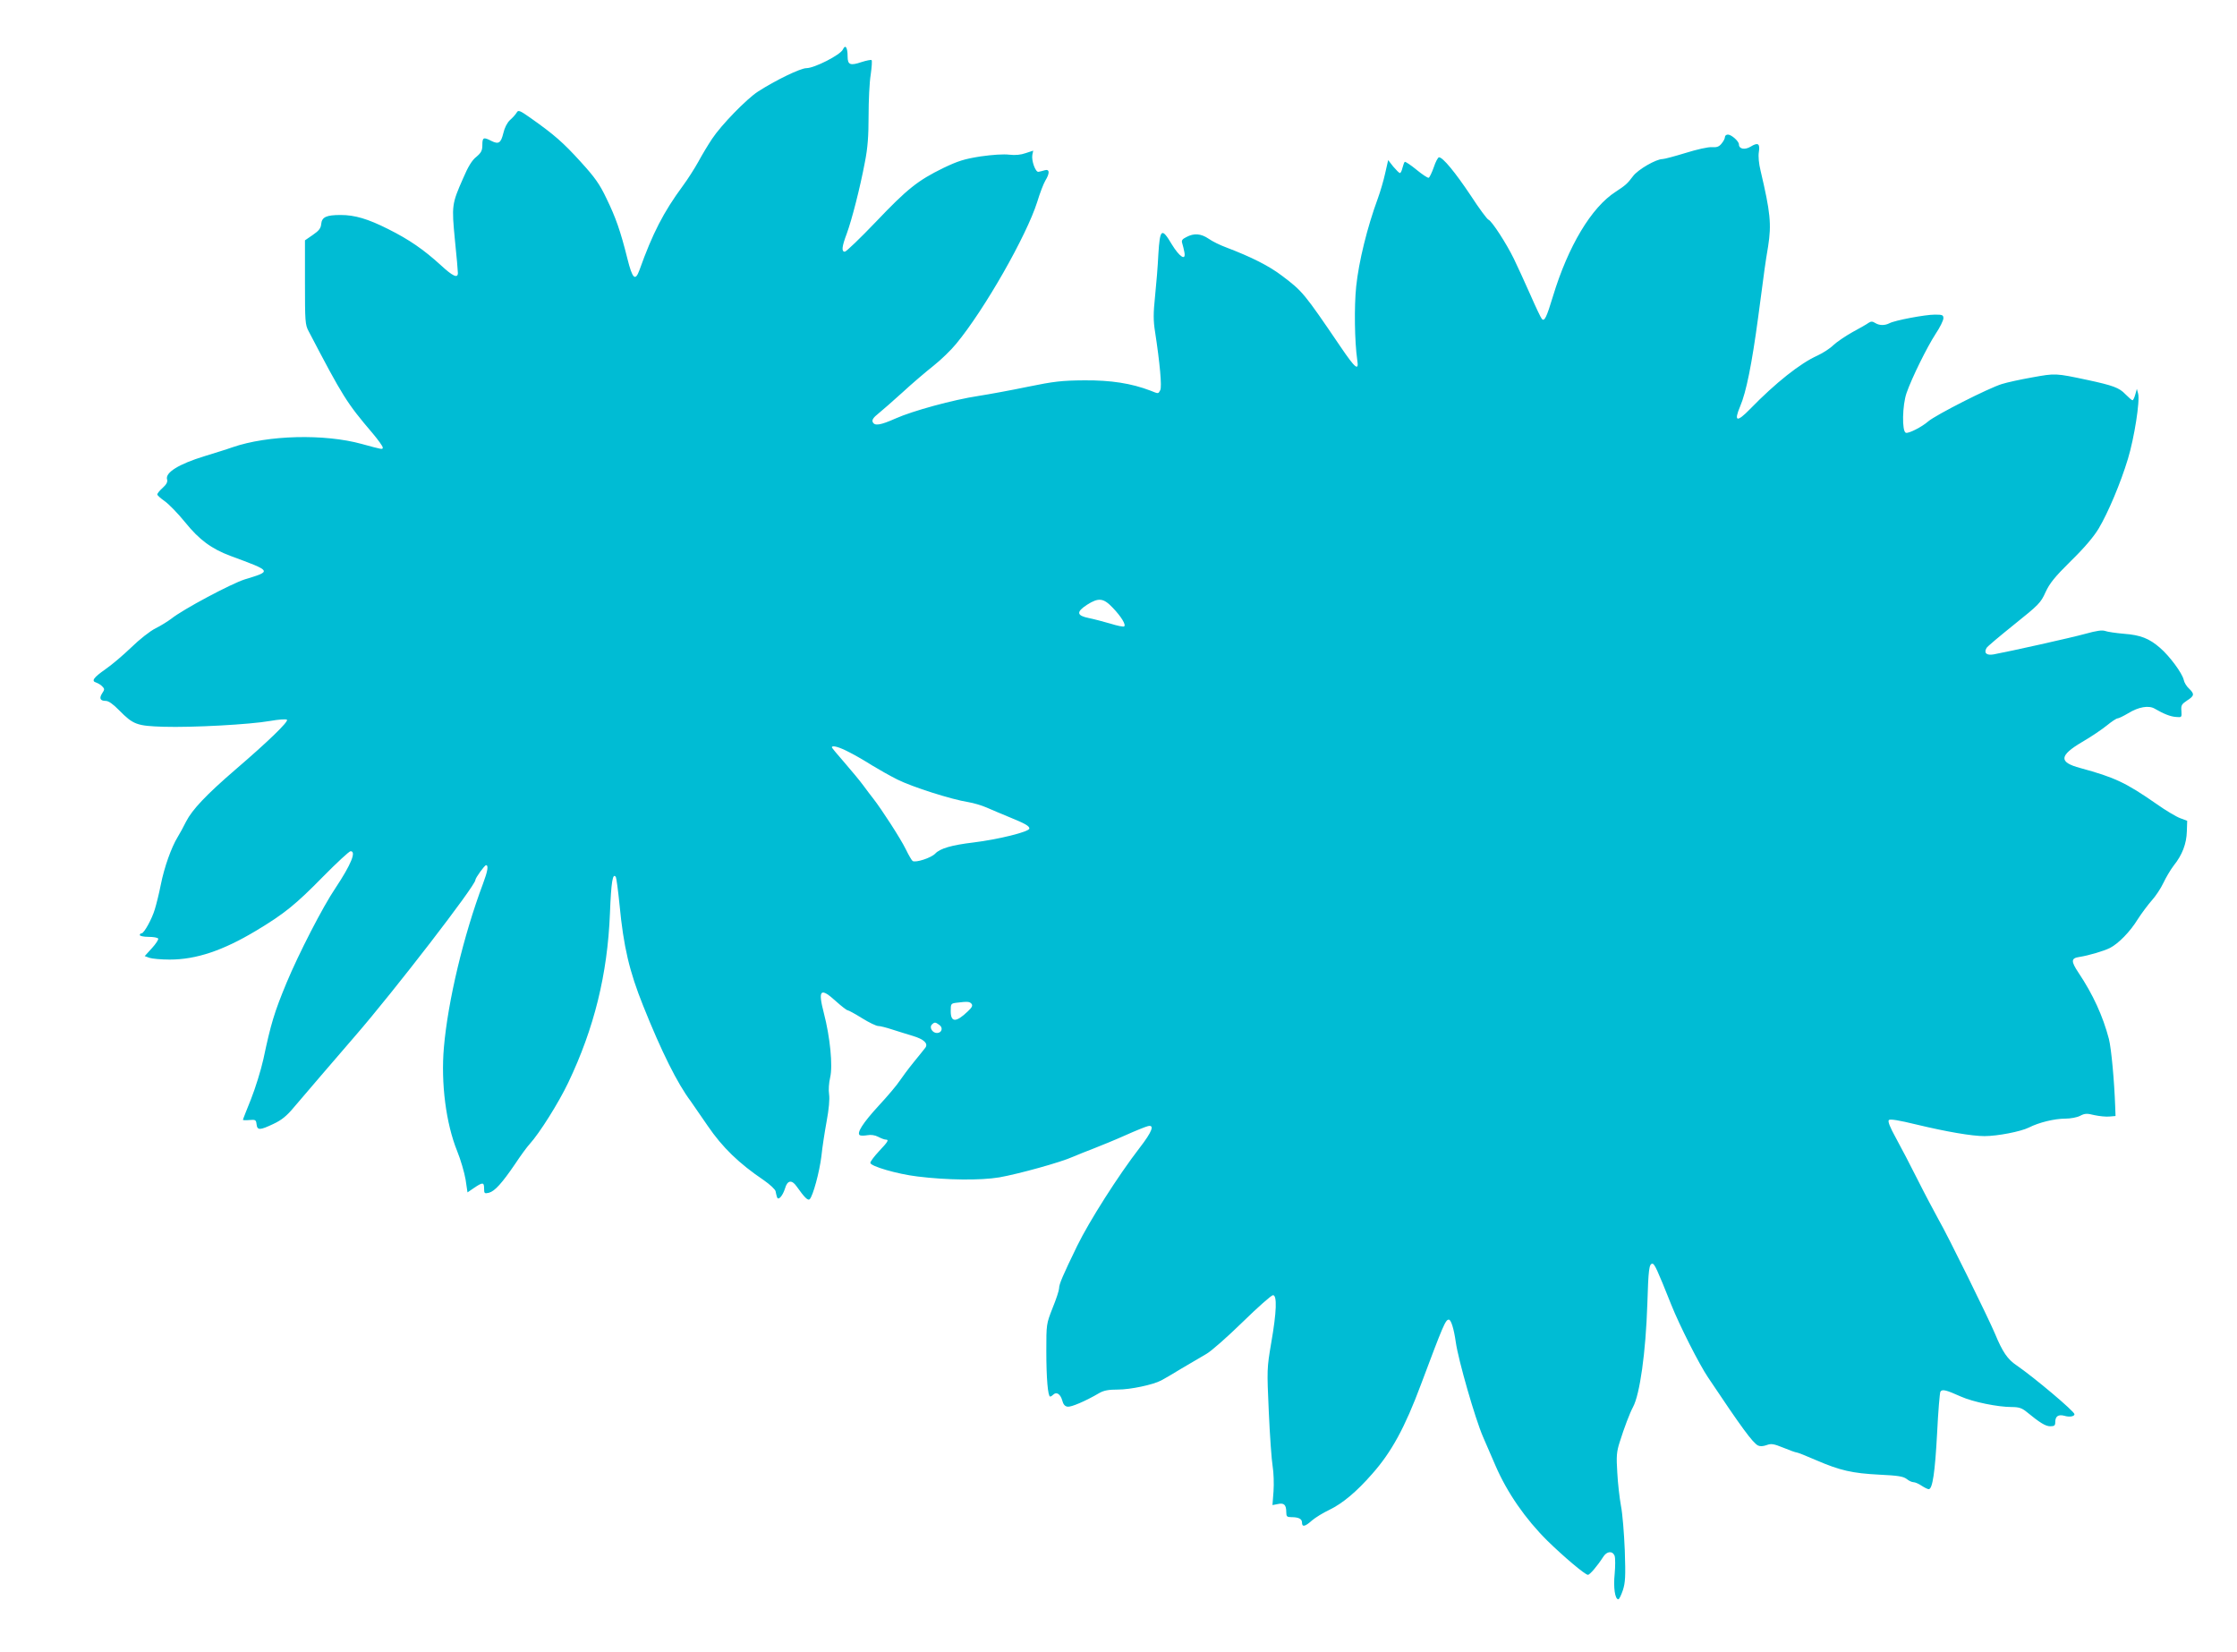 <?xml version="1.0" standalone="no"?>
<!DOCTYPE svg PUBLIC "-//W3C//DTD SVG 20010904//EN"
 "http://www.w3.org/TR/2001/REC-SVG-20010904/DTD/svg10.dtd">
<svg version="1.0" xmlns="http://www.w3.org/2000/svg"
 width="1280pt" height="945pt" viewBox="0 0 1280 945"
 preserveAspectRatio="xMidYMid meet">
<g transform="translate(0,945) scale(0.1,-0.1)"
fill="#00bcd4" stroke="none">
<path d="M4823 9167 c-14 -31 -163 -107 -209 -107 -34 0 -178 -70 -277 -134
-65 -42 -211 -192 -263 -271 -22 -33 -57 -91 -78 -130 -21 -38 -61 -101 -90
-140 -109 -148 -172 -270 -247 -480 -24 -66 -40 -51 -69 65 -40 160 -67 236
-120 345 -39 82 -66 120 -148 210 -99 109 -150 154 -286 250 -64 45 -71 47
-80 30 -6 -10 -23 -29 -38 -42 -16 -15 -31 -44 -38 -75 -14 -57 -27 -65 -69
-44 -44 23 -51 20 -51 -23 0 -32 -6 -44 -34 -68 -25 -19 -48 -57 -76 -123 -65
-147 -66 -156 -47 -353 10 -94 17 -180 17 -189 0 -32 -29 -19 -99 46 -97 88
-179 145 -299 205 -117 59 -192 81 -273 81 -82 0 -107 -12 -111 -51 -2 -25
-13 -39 -48 -63 l-45 -31 0 -240 c0 -224 1 -243 21 -280 196 -375 217 -409
367 -585 31 -37 57 -73 57 -80 0 -13 1 -13 -120 20 -214 59 -537 51 -740 -19
-30 -11 -102 -33 -160 -51 -147 -45 -226 -94 -214 -133 4 -14 -3 -28 -25 -48
-17 -15 -31 -32 -31 -38 0 -5 19 -22 42 -38 23 -16 76 -70 118 -122 80 -99
150 -151 260 -192 238 -88 237 -86 80 -134 -76 -24 -353 -171 -420 -225 -20
-15 -60 -40 -90 -55 -31 -15 -93 -64 -140 -110 -47 -45 -113 -101 -147 -124
-68 -48 -82 -67 -53 -76 11 -4 27 -13 35 -22 14 -14 14 -18 0 -39 -19 -29 -12
-44 20 -44 16 0 42 -18 77 -54 81 -82 101 -89 253 -94 168 -5 495 13 609 33
52 9 93 12 98 7 10 -10 -106 -123 -296 -286 -167 -144 -246 -228 -281 -296
-15 -30 -37 -71 -49 -90 -35 -57 -76 -171 -96 -272 -10 -51 -26 -114 -34 -140
-16 -55 -62 -138 -76 -138 -6 0 -10 -4 -10 -10 0 -5 22 -10 49 -10 28 0 53 -4
56 -10 3 -5 -13 -30 -36 -55 l-41 -45 27 -10 c14 -5 67 -10 116 -10 151 0 304
51 494 165 162 97 228 151 383 309 79 80 150 146 158 146 34 0 3 -76 -86 -210
-74 -109 -212 -379 -280 -542 -71 -171 -90 -235 -133 -438 -14 -63 -46 -166
-71 -229 -25 -62 -46 -115 -46 -118 0 -2 17 -3 37 -1 35 3 38 1 41 -24 4 -36
19 -35 97 2 47 22 76 46 116 94 68 80 237 277 352 410 222 256 687 859 687
891 0 12 53 85 61 85 15 0 10 -33 -17 -105 -112 -298 -201 -672 -224 -937 -18
-205 12 -436 76 -594 20 -49 41 -122 48 -162 l11 -74 38 26 c49 33 57 33 57
-4 0 -28 2 -30 28 -24 33 9 74 54 149 164 31 47 69 99 84 115 57 63 165 235
220 350 149 312 225 621 239 968 7 181 16 237 34 209 3 -6 13 -77 21 -159 23
-240 56 -380 135 -577 105 -263 196 -445 272 -546 10 -14 54 -78 98 -142 84
-123 178 -214 320 -310 36 -25 66 -53 68 -64 2 -10 5 -25 8 -33 7 -22 32 6 46
50 13 46 38 51 65 13 46 -65 66 -85 76 -75 19 19 56 156 67 246 5 50 19 140
30 200 13 70 18 126 14 154 -4 25 -1 66 6 96 16 67 0 231 -36 369 -35 135 -20
149 71 66 30 -27 60 -50 65 -50 5 0 42 -20 82 -45 40 -25 82 -45 93 -45 11 0
47 -9 80 -20 33 -11 87 -27 119 -37 63 -19 88 -43 71 -67 -6 -7 -35 -45 -66
-82 -31 -38 -67 -87 -82 -109 -14 -22 -68 -86 -120 -142 -90 -98 -127 -156
-107 -168 6 -3 24 -3 42 0 21 4 44 1 63 -9 17 -9 36 -16 43 -16 20 0 14 -11
-38 -66 -27 -29 -50 -59 -50 -67 0 -19 153 -64 270 -78 169 -21 360 -23 468
-5 108 19 352 86 422 118 25 11 79 32 120 48 41 16 122 49 180 75 58 26 115
49 128 52 40 10 25 -31 -47 -124 -122 -158 -288 -419 -357 -560 -84 -173 -104
-220 -104 -244 0 -11 -16 -61 -37 -112 -36 -92 -36 -92 -36 -247 0 -156 9
-260 22 -260 4 0 12 5 18 11 18 18 41 3 51 -33 6 -23 15 -34 31 -36 20 -3 101
31 181 78 26 15 53 20 108 20 69 0 199 27 246 52 12 6 64 36 116 68 52 31 117
69 143 84 27 15 120 97 207 182 87 85 165 154 174 154 24 0 21 -95 -10 -272
-25 -148 -25 -152 -14 -396 6 -136 16 -276 22 -311 6 -36 8 -100 5 -144 l-6
-78 31 6 c35 8 48 -4 48 -47 0 -24 4 -28 29 -28 42 0 61 -10 61 -31 0 -27 17
-24 57 12 20 17 64 44 98 60 77 37 158 105 247 207 110 124 187 265 279 512
127 339 140 370 159 370 13 0 29 -52 40 -129 14 -101 111 -439 156 -542 20
-46 52 -120 71 -164 67 -155 171 -305 297 -430 93 -91 216 -195 232 -195 11 0
55 52 87 102 21 34 54 37 66 6 4 -13 4 -59 0 -103 -8 -78 2 -145 21 -145 5 0
16 23 26 52 14 44 16 77 11 227 -4 97 -13 212 -22 256 -8 44 -18 130 -21 190
-6 94 -4 119 14 175 25 80 58 167 76 200 39 72 73 312 82 590 6 196 10 230 29
230 12 0 27 -32 108 -235 47 -118 160 -341 210 -415 193 -289 255 -373 286
-390 12 -6 29 -5 49 2 27 10 40 8 97 -15 36 -15 70 -27 76 -27 5 0 56 -20 113
-45 135 -58 204 -74 361 -82 105 -5 135 -10 154 -24 13 -11 31 -19 40 -19 9 0
30 -9 46 -20 17 -11 35 -20 41 -20 22 0 36 97 48 320 6 124 15 231 19 238 10
15 30 11 117 -28 69 -31 211 -60 292 -60 39 0 57 -6 82 -26 79 -65 111 -84
137 -84 24 0 29 4 29 23 0 34 17 46 52 37 29 -9 58 -4 58 9 0 16 -230 210
-332 280 -51 34 -80 77 -123 181 -38 90 -268 558 -324 655 -24 44 -78 145
-118 225 -40 80 -96 187 -124 238 -36 65 -48 97 -41 104 7 7 56 -1 159 -26
171 -41 316 -66 388 -66 74 0 208 26 254 49 57 29 146 51 209 51 29 0 67 7 84
16 27 14 39 15 82 4 28 -6 67 -10 86 -8 l35 3 -2 55 c-5 144 -22 331 -36 386
-34 130 -91 255 -174 379 -44 66 -43 83 5 90 52 8 141 34 176 52 48 25 114 92
157 162 23 36 60 85 81 109 22 24 52 69 67 101 15 32 42 77 59 99 49 61 73
125 75 195 l2 61 -40 15 c-22 8 -83 44 -135 81 -177 123 -239 152 -437 206
-124 33 -121 71 11 149 52 30 115 73 142 95 27 22 54 40 61 40 6 0 33 13 60
29 60 37 119 47 153 26 50 -29 89 -45 122 -47 32 -3 32 -2 30 34 -3 33 1 39
32 60 42 27 44 37 12 68 -14 12 -28 35 -31 51 -9 38 -80 135 -136 183 -61 53
-111 73 -206 80 -46 4 -94 11 -107 16 -18 6 -48 2 -113 -16 -79 -22 -429 -100
-526 -118 -40 -7 -57 8 -40 37 4 8 76 68 158 134 141 113 152 124 179 184 24
52 52 87 146 180 77 75 131 139 159 186 54 91 125 259 167 398 36 119 70 332
58 374 l-7 26 -9 -32 c-5 -18 -12 -33 -16 -33 -4 0 -22 16 -41 35 -35 37 -72
50 -216 81 -184 39 -183 39 -316 15 -68 -12 -146 -29 -174 -38 -76 -23 -379
-177 -422 -214 -35 -31 -113 -71 -128 -65 -23 8 -20 158 4 227 31 89 118 264
166 338 25 37 45 78 45 90 0 19 -6 21 -49 21 -56 0 -229 -33 -259 -49 -27 -14
-58 -14 -82 1 -16 10 -24 10 -38 1 -9 -7 -51 -31 -92 -53 -41 -23 -91 -57
-110 -75 -19 -19 -60 -45 -90 -59 -99 -44 -241 -157 -386 -306 -76 -78 -94
-73 -57 15 35 82 67 242 103 509 40 302 39 298 57 406 20 128 13 195 -43 433
-10 40 -14 83 -10 107 8 49 -5 57 -47 31 -33 -20 -67 -14 -67 13 0 18 -43 56
-63 56 -9 0 -17 -6 -17 -14 0 -8 -8 -24 -19 -37 -14 -18 -27 -23 -55 -21 -21
2 -87 -13 -151 -33 -62 -19 -122 -35 -132 -35 -37 0 -141 -60 -169 -98 -32
-43 -44 -53 -99 -89 -139 -89 -272 -311 -359 -598 -37 -122 -49 -147 -64 -129
-5 5 -35 68 -66 139 -32 72 -74 164 -94 205 -43 88 -126 216 -145 223 -8 3
-54 65 -102 139 -89 133 -159 218 -181 218 -6 0 -20 -26 -30 -57 -11 -31 -24
-58 -29 -60 -6 -2 -37 19 -70 46 -33 27 -63 47 -67 45 -3 -2 -9 -18 -13 -34
-4 -17 -10 -30 -15 -30 -4 0 -21 17 -38 37 l-29 37 -17 -75 c-9 -41 -28 -106
-42 -144 -61 -166 -109 -361 -124 -504 -12 -116 -9 -316 6 -420 11 -67 -10
-51 -96 76 -208 306 -216 316 -334 405 -75 57 -174 107 -321 163 -33 12 -78
34 -99 49 -44 30 -84 33 -127 10 -25 -12 -30 -20 -24 -37 4 -12 9 -35 12 -50
10 -52 -28 -27 -72 45 -58 98 -68 90 -77 -57 -3 -66 -12 -175 -19 -242 -10
-95 -10 -138 0 -200 28 -182 40 -316 30 -335 -12 -22 -9 -22 -56 -3 -110 42
-226 60 -378 59 -129 -1 -174 -6 -325 -37 -96 -20 -222 -43 -280 -52 -146 -22
-379 -86 -475 -129 -88 -39 -122 -45 -132 -19 -4 11 5 25 33 47 21 17 84 72
138 121 54 50 134 118 177 152 43 34 102 91 131 127 162 196 402 618 463 811
15 50 36 104 46 121 27 44 25 68 -3 60 -13 -4 -29 -8 -36 -9 -17 -3 -41 64
-35 97 l5 24 -43 -14 c-28 -10 -59 -13 -94 -9 -32 4 -95 0 -165 -10 -94 -15
-128 -26 -212 -66 -147 -72 -206 -119 -386 -308 -90 -94 -170 -171 -178 -171
-20 0 -17 29 11 103 29 79 76 261 104 410 16 81 21 148 21 265 0 86 5 192 12
234 6 43 9 81 5 84 -3 3 -29 -2 -57 -11 -65 -22 -80 -16 -80 32 0 52 -13 71
-27 40z m1544 -3194 c49 -51 78 -99 65 -107 -5 -3 -40 4 -78 16 -38 11 -94 26
-124 32 -70 14 -73 35 -10 76 66 42 94 39 147 -17z m-1507 -827 c36 -18 94
-52 130 -75 36 -22 101 -59 145 -81 84 -42 309 -114 405 -129 30 -5 78 -19
105 -31 28 -12 88 -38 135 -57 86 -35 110 -49 110 -63 0 -19 -180 -63 -320
-80 -125 -15 -191 -34 -219 -64 -23 -24 -111 -53 -129 -42 -5 3 -23 34 -40 69
-29 59 -136 225 -186 289 -12 15 -37 48 -56 74 -19 26 -68 85 -107 130 -40 46
-73 85 -73 88 0 14 41 3 100 -28z m699 -1439 c8 -10 3 -21 -22 -44 -67 -64
-97 -63 -97 2 0 42 1 44 33 48 63 8 75 7 86 -6z m-184 -121 c23 -16 14 -46
-14 -46 -26 0 -45 32 -29 48 15 15 20 15 43 -2z"/>
</g>
</svg>
